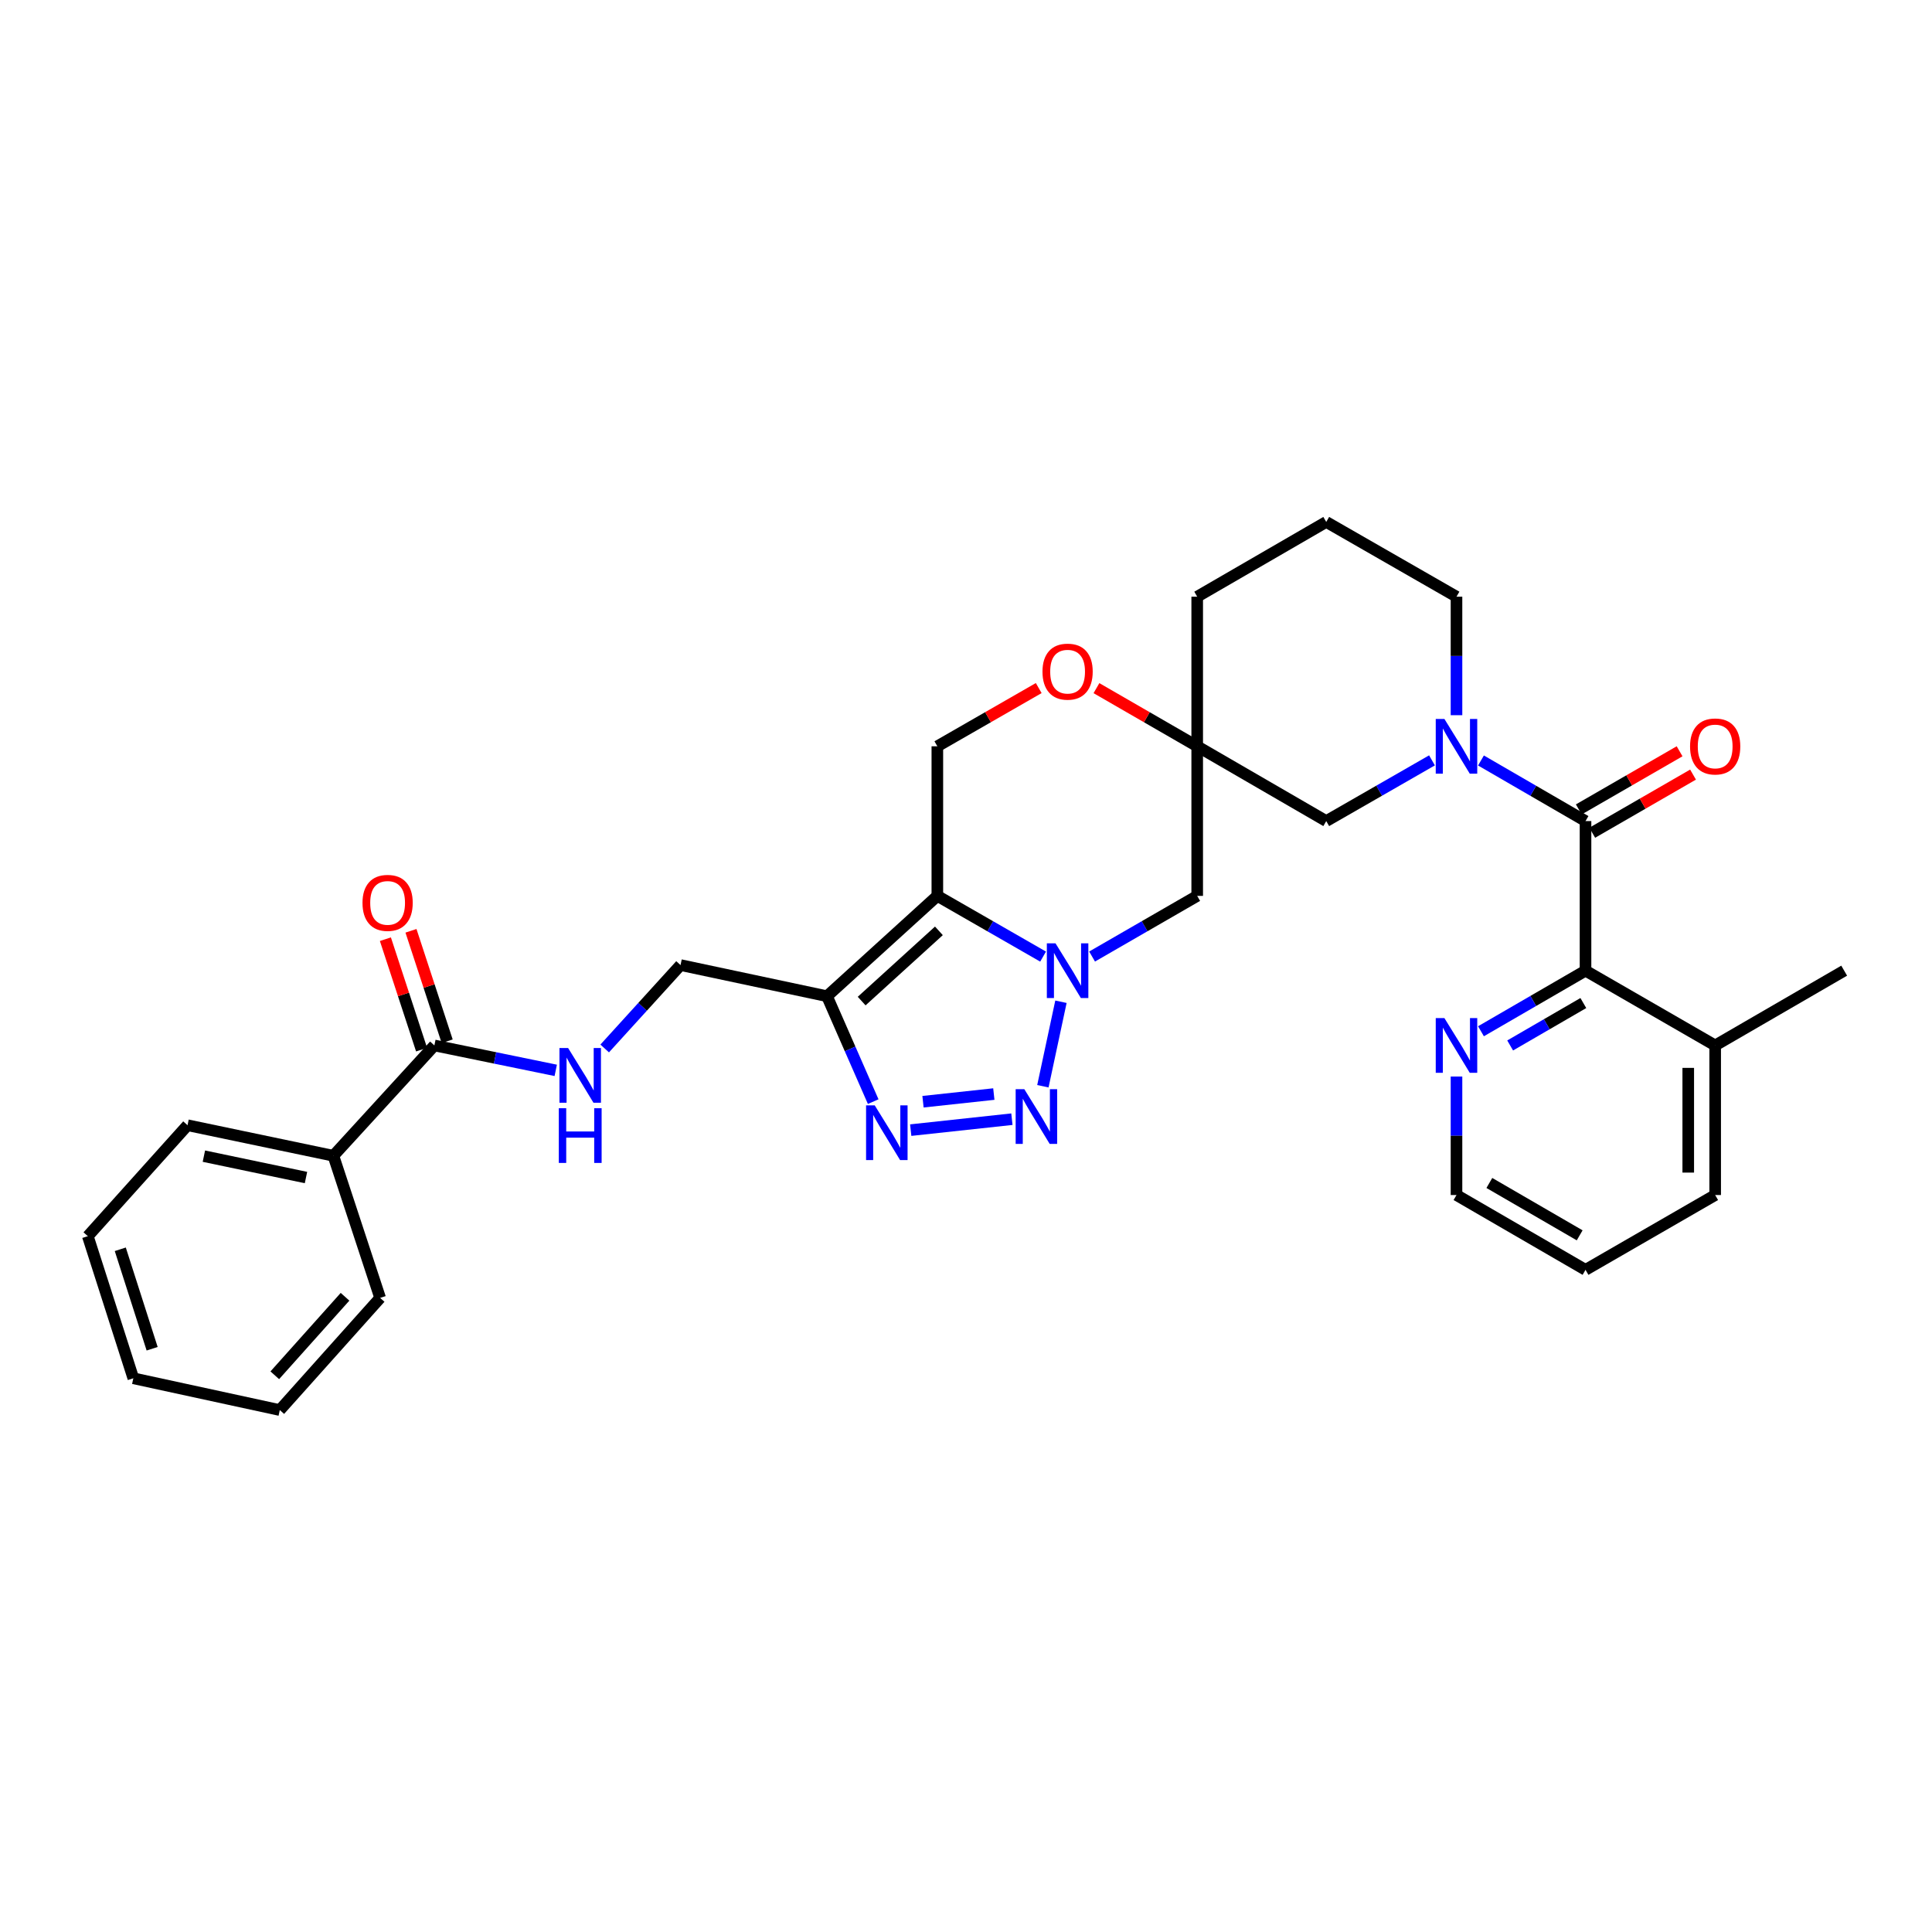 <?xml version='1.0' encoding='iso-8859-1'?>
<svg version='1.1' baseProfile='full'
              xmlns='http://www.w3.org/2000/svg'
                      xmlns:rdkit='http://www.rdkit.org/xml'
                      xmlns:xlink='http://www.w3.org/1999/xlink'
                  xml:space='preserve'
width='1000px' height='1000px' viewBox='0 0 1000 1000'>
<!-- END OF HEADER -->
<rect style='opacity:1.0;fill:#FFFFFF;stroke:none' width='1000' height='1000' x='0' y='0'> </rect>
<path class='bond-0' d='M 539.902,495.133 L 512.535,479.421' style='fill:none;fill-rule:evenodd;stroke:#0000FF;stroke-width:6px;stroke-linecap:butt;stroke-linejoin:miter;stroke-opacity:1' />
<path class='bond-0' d='M 512.535,479.421 L 485.168,463.709' style='fill:none;fill-rule:evenodd;stroke:#000000;stroke-width:6px;stroke-linecap:butt;stroke-linejoin:miter;stroke-opacity:1' />
<path class='bond-1' d='M 549.146,518.505 L 539.797,562.236' style='fill:none;fill-rule:evenodd;stroke:#0000FF;stroke-width:6px;stroke-linecap:butt;stroke-linejoin:miter;stroke-opacity:1' />
<path class='bond-8' d='M 565.262,495.101 L 592.466,479.405' style='fill:none;fill-rule:evenodd;stroke:#0000FF;stroke-width:6px;stroke-linecap:butt;stroke-linejoin:miter;stroke-opacity:1' />
<path class='bond-8' d='M 592.466,479.405 L 619.671,463.709' style='fill:none;fill-rule:evenodd;stroke:#000000;stroke-width:6px;stroke-linecap:butt;stroke-linejoin:miter;stroke-opacity:1' />
<path class='bond-2' d='M 485.168,463.709 L 428.054,515.637' style='fill:none;fill-rule:evenodd;stroke:#000000;stroke-width:6px;stroke-linecap:butt;stroke-linejoin:miter;stroke-opacity:1' />
<path class='bond-2' d='M 485.974,481.808 L 445.994,518.158' style='fill:none;fill-rule:evenodd;stroke:#000000;stroke-width:6px;stroke-linecap:butt;stroke-linejoin:miter;stroke-opacity:1' />
<path class='bond-9' d='M 485.168,463.709 L 485.168,386.282' style='fill:none;fill-rule:evenodd;stroke:#000000;stroke-width:6px;stroke-linecap:butt;stroke-linejoin:miter;stroke-opacity:1' />
<path class='bond-3' d='M 523.758,579.287 L 471.386,584.953' style='fill:none;fill-rule:evenodd;stroke:#0000FF;stroke-width:6px;stroke-linecap:butt;stroke-linejoin:miter;stroke-opacity:1' />
<path class='bond-3' d='M 514.404,566.284 L 477.743,570.25' style='fill:none;fill-rule:evenodd;stroke:#0000FF;stroke-width:6px;stroke-linecap:butt;stroke-linejoin:miter;stroke-opacity:1' />
<path class='bond-14' d='M 428.054,515.637 L 352.244,499.52' style='fill:none;fill-rule:evenodd;stroke:#000000;stroke-width:6px;stroke-linecap:butt;stroke-linejoin:miter;stroke-opacity:1' />
<path class='bond-32' d='M 428.054,515.637 L 440.01,542.92' style='fill:none;fill-rule:evenodd;stroke:#000000;stroke-width:6px;stroke-linecap:butt;stroke-linejoin:miter;stroke-opacity:1' />
<path class='bond-32' d='M 440.01,542.92 L 451.967,570.202' style='fill:none;fill-rule:evenodd;stroke:#0000FF;stroke-width:6px;stroke-linecap:butt;stroke-linejoin:miter;stroke-opacity:1' />
<path class='bond-4' d='M 820.662,424.988 L 793.605,409.307' style='fill:none;fill-rule:evenodd;stroke:#000000;stroke-width:6px;stroke-linecap:butt;stroke-linejoin:miter;stroke-opacity:1' />
<path class='bond-4' d='M 793.605,409.307 L 766.549,393.625' style='fill:none;fill-rule:evenodd;stroke:#0000FF;stroke-width:6px;stroke-linecap:butt;stroke-linejoin:miter;stroke-opacity:1' />
<path class='bond-7' d='M 820.662,424.988 L 820.662,502.415' style='fill:none;fill-rule:evenodd;stroke:#000000;stroke-width:6px;stroke-linecap:butt;stroke-linejoin:miter;stroke-opacity:1' />
<path class='bond-16' d='M 824.143,431.023 L 850.229,415.978' style='fill:none;fill-rule:evenodd;stroke:#000000;stroke-width:6px;stroke-linecap:butt;stroke-linejoin:miter;stroke-opacity:1' />
<path class='bond-16' d='M 850.229,415.978 L 876.314,400.933' style='fill:none;fill-rule:evenodd;stroke:#FF0000;stroke-width:6px;stroke-linecap:butt;stroke-linejoin:miter;stroke-opacity:1' />
<path class='bond-16' d='M 817.181,418.953 L 843.267,403.908' style='fill:none;fill-rule:evenodd;stroke:#000000;stroke-width:6px;stroke-linecap:butt;stroke-linejoin:miter;stroke-opacity:1' />
<path class='bond-16' d='M 843.267,403.908 L 869.353,388.862' style='fill:none;fill-rule:evenodd;stroke:#FF0000;stroke-width:6px;stroke-linecap:butt;stroke-linejoin:miter;stroke-opacity:1' />
<path class='bond-5' d='M 741.196,393.564 L 713.828,409.276' style='fill:none;fill-rule:evenodd;stroke:#0000FF;stroke-width:6px;stroke-linecap:butt;stroke-linejoin:miter;stroke-opacity:1' />
<path class='bond-5' d='M 713.828,409.276 L 686.461,424.988' style='fill:none;fill-rule:evenodd;stroke:#000000;stroke-width:6px;stroke-linecap:butt;stroke-linejoin:miter;stroke-opacity:1' />
<path class='bond-34' d='M 753.879,370.186 L 753.879,339.517' style='fill:none;fill-rule:evenodd;stroke:#0000FF;stroke-width:6px;stroke-linecap:butt;stroke-linejoin:miter;stroke-opacity:1' />
<path class='bond-34' d='M 753.879,339.517 L 753.879,308.848' style='fill:none;fill-rule:evenodd;stroke:#000000;stroke-width:6px;stroke-linecap:butt;stroke-linejoin:miter;stroke-opacity:1' />
<path class='bond-6' d='M 619.671,386.282 L 619.671,463.709' style='fill:none;fill-rule:evenodd;stroke:#000000;stroke-width:6px;stroke-linecap:butt;stroke-linejoin:miter;stroke-opacity:1' />
<path class='bond-11' d='M 619.671,386.282 L 593.596,371.232' style='fill:none;fill-rule:evenodd;stroke:#000000;stroke-width:6px;stroke-linecap:butt;stroke-linejoin:miter;stroke-opacity:1' />
<path class='bond-11' d='M 593.596,371.232 L 567.522,356.182' style='fill:none;fill-rule:evenodd;stroke:#FF0000;stroke-width:6px;stroke-linecap:butt;stroke-linejoin:miter;stroke-opacity:1' />
<path class='bond-12' d='M 619.671,386.282 L 686.461,424.988' style='fill:none;fill-rule:evenodd;stroke:#000000;stroke-width:6px;stroke-linecap:butt;stroke-linejoin:miter;stroke-opacity:1' />
<path class='bond-21' d='M 619.671,386.282 L 619.671,308.848' style='fill:none;fill-rule:evenodd;stroke:#000000;stroke-width:6px;stroke-linecap:butt;stroke-linejoin:miter;stroke-opacity:1' />
<path class='bond-15' d='M 820.662,502.415 L 793.605,518.097' style='fill:none;fill-rule:evenodd;stroke:#000000;stroke-width:6px;stroke-linecap:butt;stroke-linejoin:miter;stroke-opacity:1' />
<path class='bond-15' d='M 793.605,518.097 L 766.549,533.778' style='fill:none;fill-rule:evenodd;stroke:#0000FF;stroke-width:6px;stroke-linecap:butt;stroke-linejoin:miter;stroke-opacity:1' />
<path class='bond-15' d='M 819.532,519.175 L 800.593,530.152' style='fill:none;fill-rule:evenodd;stroke:#000000;stroke-width:6px;stroke-linecap:butt;stroke-linejoin:miter;stroke-opacity:1' />
<path class='bond-15' d='M 800.593,530.152 L 781.653,541.129' style='fill:none;fill-rule:evenodd;stroke:#0000FF;stroke-width:6px;stroke-linecap:butt;stroke-linejoin:miter;stroke-opacity:1' />
<path class='bond-17' d='M 820.662,502.415 L 887.77,541.121' style='fill:none;fill-rule:evenodd;stroke:#000000;stroke-width:6px;stroke-linecap:butt;stroke-linejoin:miter;stroke-opacity:1' />
<path class='bond-33' d='M 485.168,386.282 L 511.405,371.213' style='fill:none;fill-rule:evenodd;stroke:#000000;stroke-width:6px;stroke-linecap:butt;stroke-linejoin:miter;stroke-opacity:1' />
<path class='bond-33' d='M 511.405,371.213 L 537.642,356.144' style='fill:none;fill-rule:evenodd;stroke:#FF0000;stroke-width:6px;stroke-linecap:butt;stroke-linejoin:miter;stroke-opacity:1' />
<path class='bond-10' d='M 224.833,541.121 L 256.242,547.57' style='fill:none;fill-rule:evenodd;stroke:#000000;stroke-width:6px;stroke-linecap:butt;stroke-linejoin:miter;stroke-opacity:1' />
<path class='bond-10' d='M 256.242,547.57 L 287.65,554.018' style='fill:none;fill-rule:evenodd;stroke:#0000FF;stroke-width:6px;stroke-linecap:butt;stroke-linejoin:miter;stroke-opacity:1' />
<path class='bond-18' d='M 231.453,538.952 L 222.087,510.366' style='fill:none;fill-rule:evenodd;stroke:#000000;stroke-width:6px;stroke-linecap:butt;stroke-linejoin:miter;stroke-opacity:1' />
<path class='bond-18' d='M 222.087,510.366 L 212.72,481.781' style='fill:none;fill-rule:evenodd;stroke:#FF0000;stroke-width:6px;stroke-linecap:butt;stroke-linejoin:miter;stroke-opacity:1' />
<path class='bond-18' d='M 218.212,543.29 L 208.845,514.705' style='fill:none;fill-rule:evenodd;stroke:#000000;stroke-width:6px;stroke-linecap:butt;stroke-linejoin:miter;stroke-opacity:1' />
<path class='bond-18' d='M 208.845,514.705 L 199.479,486.12' style='fill:none;fill-rule:evenodd;stroke:#FF0000;stroke-width:6px;stroke-linecap:butt;stroke-linejoin:miter;stroke-opacity:1' />
<path class='bond-19' d='M 224.833,541.121 L 172.557,598.228' style='fill:none;fill-rule:evenodd;stroke:#000000;stroke-width:6px;stroke-linecap:butt;stroke-linejoin:miter;stroke-opacity:1' />
<path class='bond-13' d='M 312.986,542.688 L 332.615,521.104' style='fill:none;fill-rule:evenodd;stroke:#0000FF;stroke-width:6px;stroke-linecap:butt;stroke-linejoin:miter;stroke-opacity:1' />
<path class='bond-13' d='M 332.615,521.104 L 352.244,499.52' style='fill:none;fill-rule:evenodd;stroke:#000000;stroke-width:6px;stroke-linecap:butt;stroke-linejoin:miter;stroke-opacity:1' />
<path class='bond-23' d='M 753.879,557.217 L 753.879,587.882' style='fill:none;fill-rule:evenodd;stroke:#0000FF;stroke-width:6px;stroke-linecap:butt;stroke-linejoin:miter;stroke-opacity:1' />
<path class='bond-23' d='M 753.879,587.882 L 753.879,618.548' style='fill:none;fill-rule:evenodd;stroke:#000000;stroke-width:6px;stroke-linecap:butt;stroke-linejoin:miter;stroke-opacity:1' />
<path class='bond-24' d='M 887.77,541.121 L 954.545,502.415' style='fill:none;fill-rule:evenodd;stroke:#000000;stroke-width:6px;stroke-linecap:butt;stroke-linejoin:miter;stroke-opacity:1' />
<path class='bond-25' d='M 887.77,541.121 L 887.77,618.548' style='fill:none;fill-rule:evenodd;stroke:#000000;stroke-width:6px;stroke-linecap:butt;stroke-linejoin:miter;stroke-opacity:1' />
<path class='bond-25' d='M 873.836,552.735 L 873.836,606.934' style='fill:none;fill-rule:evenodd;stroke:#000000;stroke-width:6px;stroke-linecap:butt;stroke-linejoin:miter;stroke-opacity:1' />
<path class='bond-26' d='M 172.557,598.228 L 97.065,582.412' style='fill:none;fill-rule:evenodd;stroke:#000000;stroke-width:6px;stroke-linecap:butt;stroke-linejoin:miter;stroke-opacity:1' />
<path class='bond-26' d='M 158.376,609.493 L 105.532,598.423' style='fill:none;fill-rule:evenodd;stroke:#000000;stroke-width:6px;stroke-linecap:butt;stroke-linejoin:miter;stroke-opacity:1' />
<path class='bond-27' d='M 172.557,598.228 L 196.763,671.792' style='fill:none;fill-rule:evenodd;stroke:#000000;stroke-width:6px;stroke-linecap:butt;stroke-linejoin:miter;stroke-opacity:1' />
<path class='bond-20' d='M 753.879,308.848 L 686.461,270.157' style='fill:none;fill-rule:evenodd;stroke:#000000;stroke-width:6px;stroke-linecap:butt;stroke-linejoin:miter;stroke-opacity:1' />
<path class='bond-22' d='M 619.671,308.848 L 686.461,270.157' style='fill:none;fill-rule:evenodd;stroke:#000000;stroke-width:6px;stroke-linecap:butt;stroke-linejoin:miter;stroke-opacity:1' />
<path class='bond-35' d='M 753.879,618.548 L 820.662,657.269' style='fill:none;fill-rule:evenodd;stroke:#000000;stroke-width:6px;stroke-linecap:butt;stroke-linejoin:miter;stroke-opacity:1' />
<path class='bond-35' d='M 770.886,612.302 L 817.634,639.407' style='fill:none;fill-rule:evenodd;stroke:#000000;stroke-width:6px;stroke-linecap:butt;stroke-linejoin:miter;stroke-opacity:1' />
<path class='bond-28' d='M 887.77,618.548 L 820.662,657.269' style='fill:none;fill-rule:evenodd;stroke:#000000;stroke-width:6px;stroke-linecap:butt;stroke-linejoin:miter;stroke-opacity:1' />
<path class='bond-30' d='M 97.065,582.412 L 45.455,639.844' style='fill:none;fill-rule:evenodd;stroke:#000000;stroke-width:6px;stroke-linecap:butt;stroke-linejoin:miter;stroke-opacity:1' />
<path class='bond-29' d='M 196.763,671.792 L 144.82,729.843' style='fill:none;fill-rule:evenodd;stroke:#000000;stroke-width:6px;stroke-linecap:butt;stroke-linejoin:miter;stroke-opacity:1' />
<path class='bond-29' d='M 178.588,671.208 L 142.228,711.844' style='fill:none;fill-rule:evenodd;stroke:#000000;stroke-width:6px;stroke-linecap:butt;stroke-linejoin:miter;stroke-opacity:1' />
<path class='bond-31' d='M 144.82,729.843 L 69.011,713.393' style='fill:none;fill-rule:evenodd;stroke:#000000;stroke-width:6px;stroke-linecap:butt;stroke-linejoin:miter;stroke-opacity:1' />
<path class='bond-36' d='M 45.455,639.844 L 69.011,713.393' style='fill:none;fill-rule:evenodd;stroke:#000000;stroke-width:6px;stroke-linecap:butt;stroke-linejoin:miter;stroke-opacity:1' />
<path class='bond-36' d='M 62.258,646.626 L 78.748,698.11' style='fill:none;fill-rule:evenodd;stroke:#000000;stroke-width:6px;stroke-linecap:butt;stroke-linejoin:miter;stroke-opacity:1' />
<path  class='atom-0' d='M 546.326 488.255
L 555.606 503.255
Q 556.526 504.735, 558.006 507.415
Q 559.486 510.095, 559.566 510.255
L 559.566 488.255
L 563.326 488.255
L 563.326 516.575
L 559.446 516.575
L 549.486 500.175
Q 548.326 498.255, 547.086 496.055
Q 545.886 493.855, 545.526 493.175
L 545.526 516.575
L 541.846 516.575
L 541.846 488.255
L 546.326 488.255
' fill='#0000FF'/>
<path  class='atom-2' d='M 530.185 563.755
L 539.465 578.755
Q 540.385 580.235, 541.865 582.915
Q 543.345 585.595, 543.425 585.755
L 543.425 563.755
L 547.185 563.755
L 547.185 592.075
L 543.305 592.075
L 533.345 575.675
Q 532.185 573.755, 530.945 571.555
Q 529.745 569.355, 529.385 568.675
L 529.385 592.075
L 525.705 592.075
L 525.705 563.755
L 530.185 563.755
' fill='#0000FF'/>
<path  class='atom-4' d='M 452.758 572.131
L 462.038 587.131
Q 462.958 588.611, 464.438 591.291
Q 465.918 593.971, 465.998 594.131
L 465.998 572.131
L 469.758 572.131
L 469.758 600.451
L 465.878 600.451
L 455.918 584.051
Q 454.758 582.131, 453.518 579.931
Q 452.318 577.731, 451.958 577.051
L 451.958 600.451
L 448.278 600.451
L 448.278 572.131
L 452.758 572.131
' fill='#0000FF'/>
<path  class='atom-6' d='M 747.619 372.122
L 756.899 387.122
Q 757.819 388.602, 759.299 391.282
Q 760.779 393.962, 760.859 394.122
L 760.859 372.122
L 764.619 372.122
L 764.619 400.442
L 760.739 400.442
L 750.779 384.042
Q 749.619 382.122, 748.379 379.922
Q 747.179 377.722, 746.819 377.042
L 746.819 400.442
L 743.139 400.442
L 743.139 372.122
L 747.619 372.122
' fill='#0000FF'/>
<path  class='atom-12' d='M 539.586 347.641
Q 539.586 340.841, 542.946 337.041
Q 546.306 333.241, 552.586 333.241
Q 558.866 333.241, 562.226 337.041
Q 565.586 340.841, 565.586 347.641
Q 565.586 354.521, 562.186 358.441
Q 558.786 362.321, 552.586 362.321
Q 546.346 362.321, 542.946 358.441
Q 539.586 354.561, 539.586 347.641
M 552.586 359.121
Q 556.906 359.121, 559.226 356.241
Q 561.586 353.321, 561.586 347.641
Q 561.586 342.081, 559.226 339.281
Q 556.906 336.441, 552.586 336.441
Q 548.266 336.441, 545.906 339.241
Q 543.586 342.041, 543.586 347.641
Q 543.586 353.361, 545.906 356.241
Q 548.266 359.121, 552.586 359.121
' fill='#FF0000'/>
<path  class='atom-14' d='M 294.057 542.459
L 303.337 557.459
Q 304.257 558.939, 305.737 561.619
Q 307.217 564.299, 307.297 564.459
L 307.297 542.459
L 311.057 542.459
L 311.057 570.779
L 307.177 570.779
L 297.217 554.379
Q 296.057 552.459, 294.817 550.259
Q 293.617 548.059, 293.257 547.379
L 293.257 570.779
L 289.577 570.779
L 289.577 542.459
L 294.057 542.459
' fill='#0000FF'/>
<path  class='atom-14' d='M 289.237 573.611
L 293.077 573.611
L 293.077 585.651
L 307.557 585.651
L 307.557 573.611
L 311.397 573.611
L 311.397 601.931
L 307.557 601.931
L 307.557 588.851
L 293.077 588.851
L 293.077 601.931
L 289.237 601.931
L 289.237 573.611
' fill='#0000FF'/>
<path  class='atom-16' d='M 747.619 526.961
L 756.899 541.961
Q 757.819 543.441, 759.299 546.121
Q 760.779 548.801, 760.859 548.961
L 760.859 526.961
L 764.619 526.961
L 764.619 555.281
L 760.739 555.281
L 750.779 538.881
Q 749.619 536.961, 748.379 534.761
Q 747.179 532.561, 746.819 531.881
L 746.819 555.281
L 743.139 555.281
L 743.139 526.961
L 747.619 526.961
' fill='#0000FF'/>
<path  class='atom-17' d='M 874.77 386.362
Q 874.77 379.562, 878.13 375.762
Q 881.49 371.962, 887.77 371.962
Q 894.05 371.962, 897.41 375.762
Q 900.77 379.562, 900.77 386.362
Q 900.77 393.242, 897.37 397.162
Q 893.97 401.042, 887.77 401.042
Q 881.53 401.042, 878.13 397.162
Q 874.77 393.282, 874.77 386.362
M 887.77 397.842
Q 892.09 397.842, 894.41 394.962
Q 896.77 392.042, 896.77 386.362
Q 896.77 380.802, 894.41 378.002
Q 892.09 375.162, 887.77 375.162
Q 883.45 375.162, 881.09 377.962
Q 878.77 380.762, 878.77 386.362
Q 878.77 392.082, 881.09 394.962
Q 883.45 397.842, 887.77 397.842
' fill='#FF0000'/>
<path  class='atom-19' d='M 187.626 467.327
Q 187.626 460.527, 190.986 456.727
Q 194.346 452.927, 200.626 452.927
Q 206.906 452.927, 210.266 456.727
Q 213.626 460.527, 213.626 467.327
Q 213.626 474.207, 210.226 478.127
Q 206.826 482.007, 200.626 482.007
Q 194.386 482.007, 190.986 478.127
Q 187.626 474.247, 187.626 467.327
M 200.626 478.807
Q 204.946 478.807, 207.266 475.927
Q 209.626 473.007, 209.626 467.327
Q 209.626 461.767, 207.266 458.967
Q 204.946 456.127, 200.626 456.127
Q 196.306 456.127, 193.946 458.927
Q 191.626 461.727, 191.626 467.327
Q 191.626 473.047, 193.946 475.927
Q 196.306 478.807, 200.626 478.807
' fill='#FF0000'/>
</svg>

